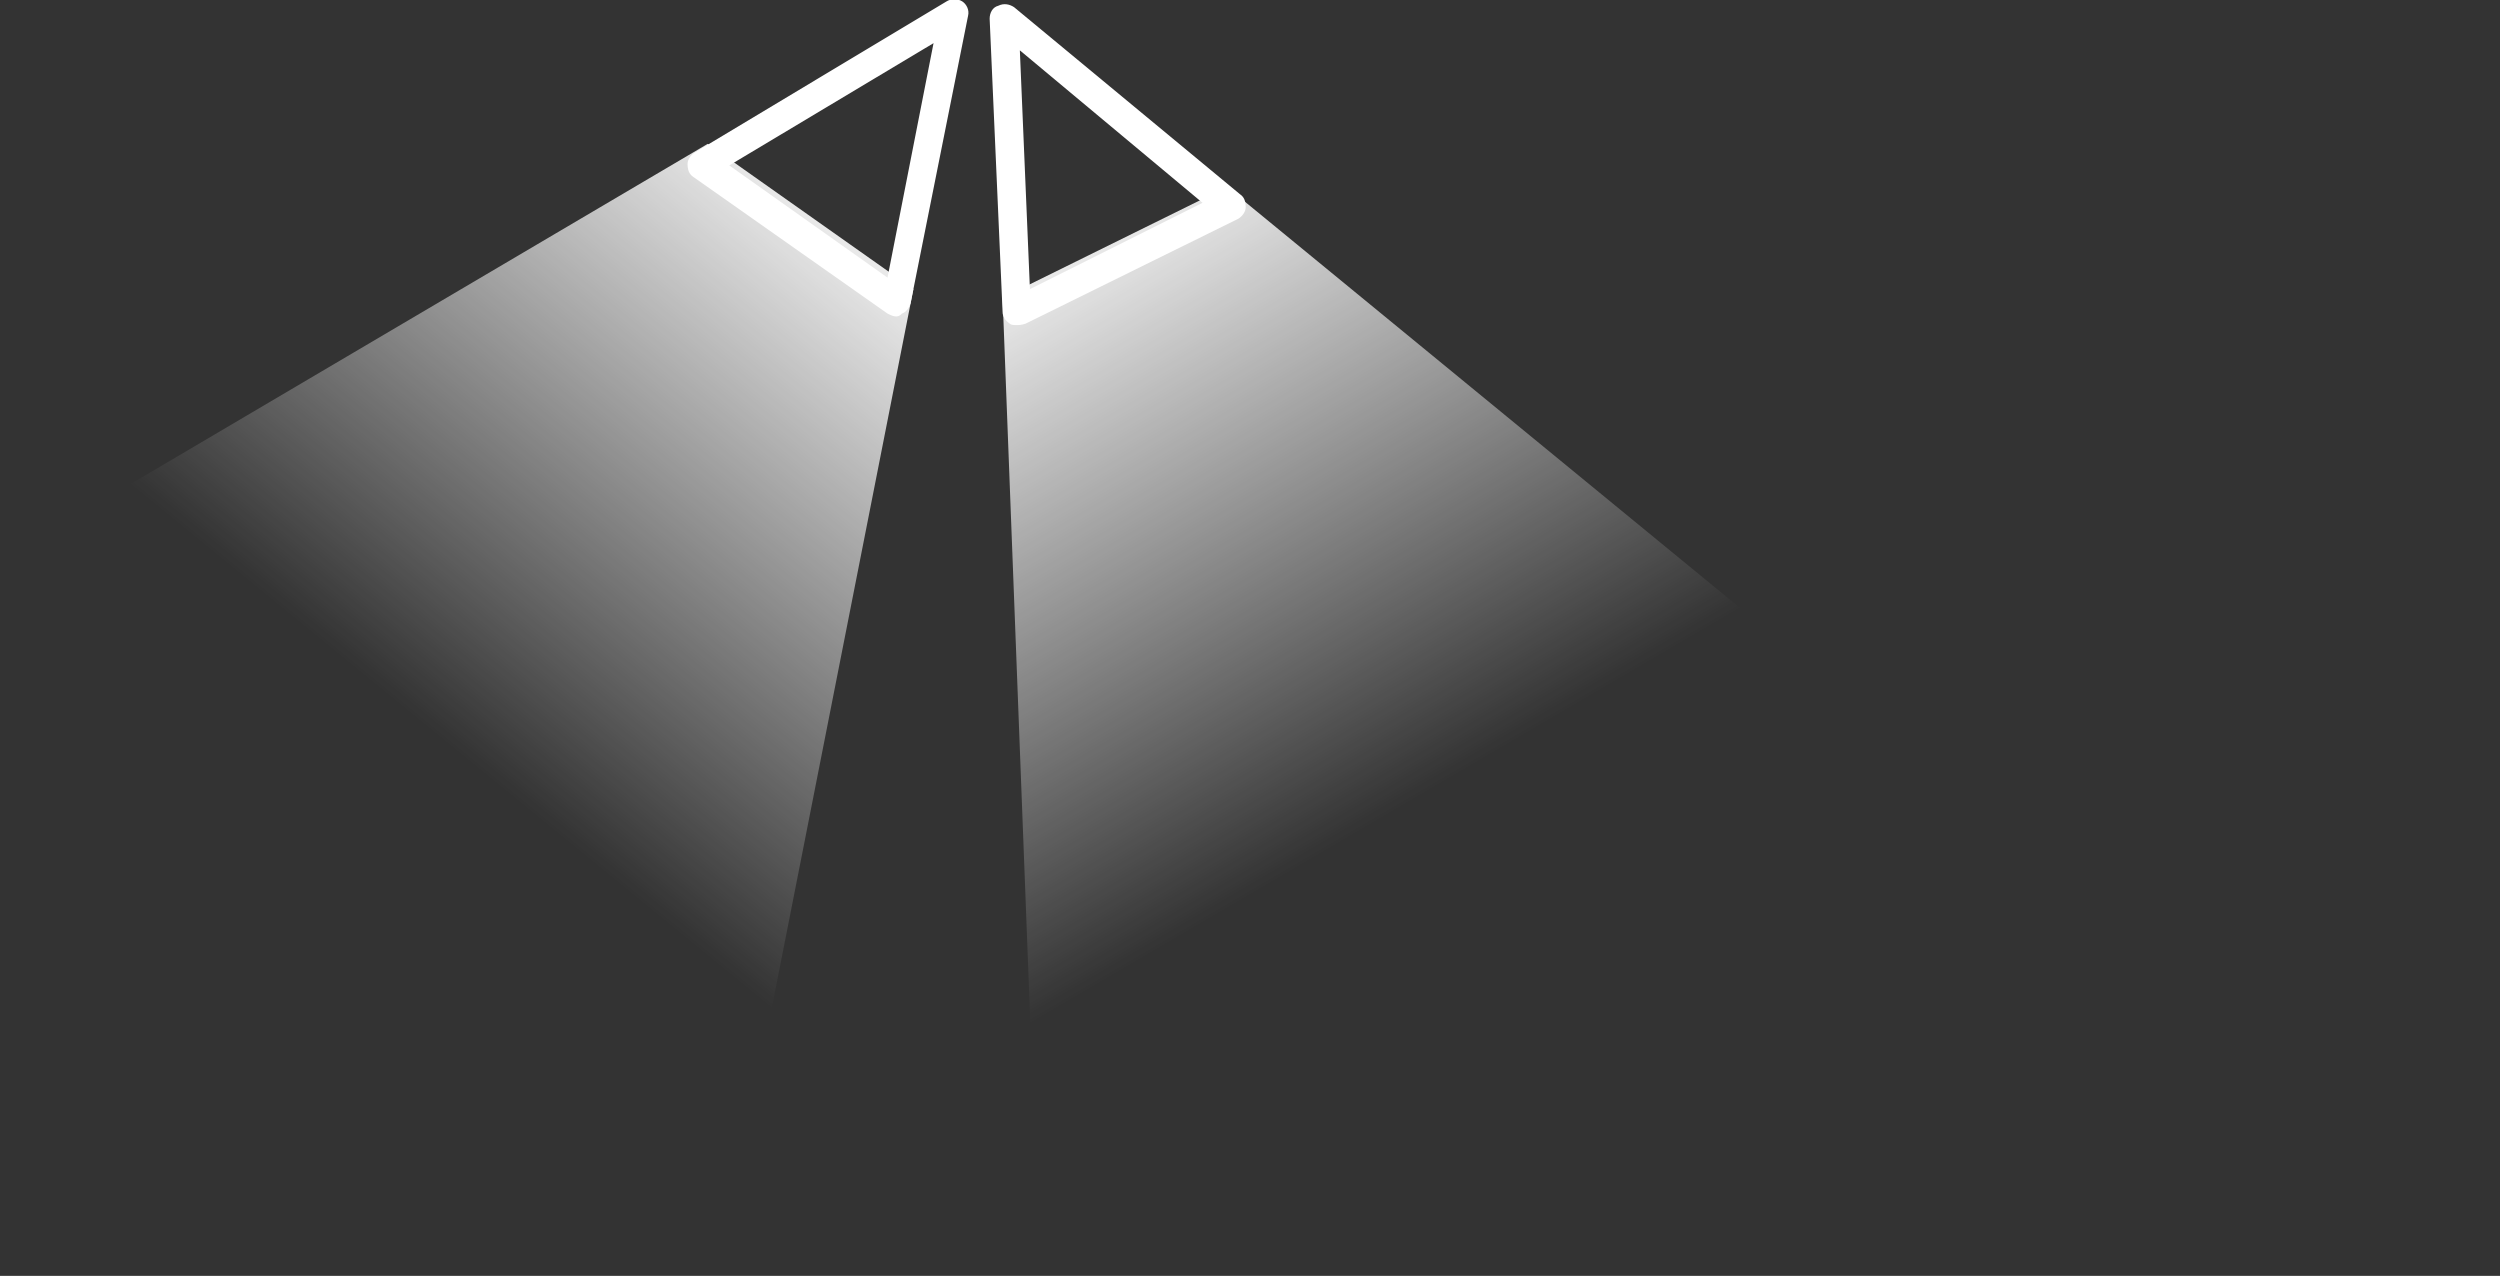 <?xml version="1.0" encoding="utf-8"?>
<!-- Generator: Adobe Illustrator 23.1.1, SVG Export Plug-In . SVG Version: 6.00 Build 0)  -->
<svg version="1.1" id="Layer_1" xmlns="http://www.w3.org/2000/svg" xmlns:xlink="http://www.w3.org/1999/xlink" x="0px" y="0px"
	 viewBox="0 0 173.8 88.7" style="enable-background:new 0 0 173.8 88.7;" xml:space="preserve">
<rect x="0" y="0" width="173.8" height="88.7" fill="#333333" stroke="none"/>
<style type="text/css">
	.st0{fill:url(#SVGID_1_);}
	.st1{fill:#FFFFFF;}
	.st2{fill:url(#SVGID_2_);}
</style>
<g id="GRID">
</g>
<g>
	<g>
		
			<linearGradient id="SVGID_1_" gradientUnits="userSpaceOnUse" x1="25.381" y1="816.77" x2="74.711" y2="756.381" gradientTransform="matrix(1 0 0 1 0 -754.004)">
			<stop  offset="0.156" style="stop-color:#FFFFFF;stop-opacity:0"/>
			<stop  offset="0.795" style="stop-color:#FFFFFF"/>
		</linearGradient>
		<polygon class="st0" points="49.2,10 0,39 50.3,87.1 63.5,20.1 		"/>
		<path class="st1" d="M62.3,22c-0.2,0-0.4-0.1-0.6-0.2l-13.5-9.5c-0.3-0.2-0.4-0.5-0.4-0.9c0-0.3,0.2-0.6,0.5-0.8L65.8,0.1
			c0.3-0.2,0.8-0.2,1.1,0c0.3,0.2,0.5,0.6,0.4,1l-4,20c-0.1,0.3-0.3,0.6-0.6,0.7C62.6,21.9,62.5,22,62.3,22z M50.7,11.5l11,7.8
			L64.9,3L50.7,11.5z"/>
		
			<linearGradient id="SVGID_2_" gradientUnits="userSpaceOnUse" x1="-3483.849" y1="547.221" x2="-3434.666" y2="487.011" gradientTransform="matrix(-0.988 -0.155 -0.155 0.988 -3256.106 -1012.632)">
			<stop  offset="0.156" style="stop-color:#FFFFFF;stop-opacity:0"/>
			<stop  offset="0.795" style="stop-color:#FFFFFF"/>
		</linearGradient>
		<polygon class="st2" points="85.3,13 129.3,49.1 72.3,88.7 69.7,20.7 		"/>
		<path class="st1" d="M70.7,22.6c-0.2,0-0.4,0-0.5-0.1c-0.3-0.2-0.5-0.5-0.5-0.8L68.8,1.3c0-0.4,0.2-0.8,0.6-0.9
			c0.4-0.2,0.8-0.1,1.1,0.1l15.7,13c0.3,0.2,0.4,0.5,0.4,0.9c0,0.3-0.2,0.6-0.5,0.8l-14.8,7.3C71,22.6,70.8,22.6,70.7,22.6z
			 M70.9,3.5l0.7,16.6l12-6L70.9,3.5z"/>
	</g>
</g>
</svg>
